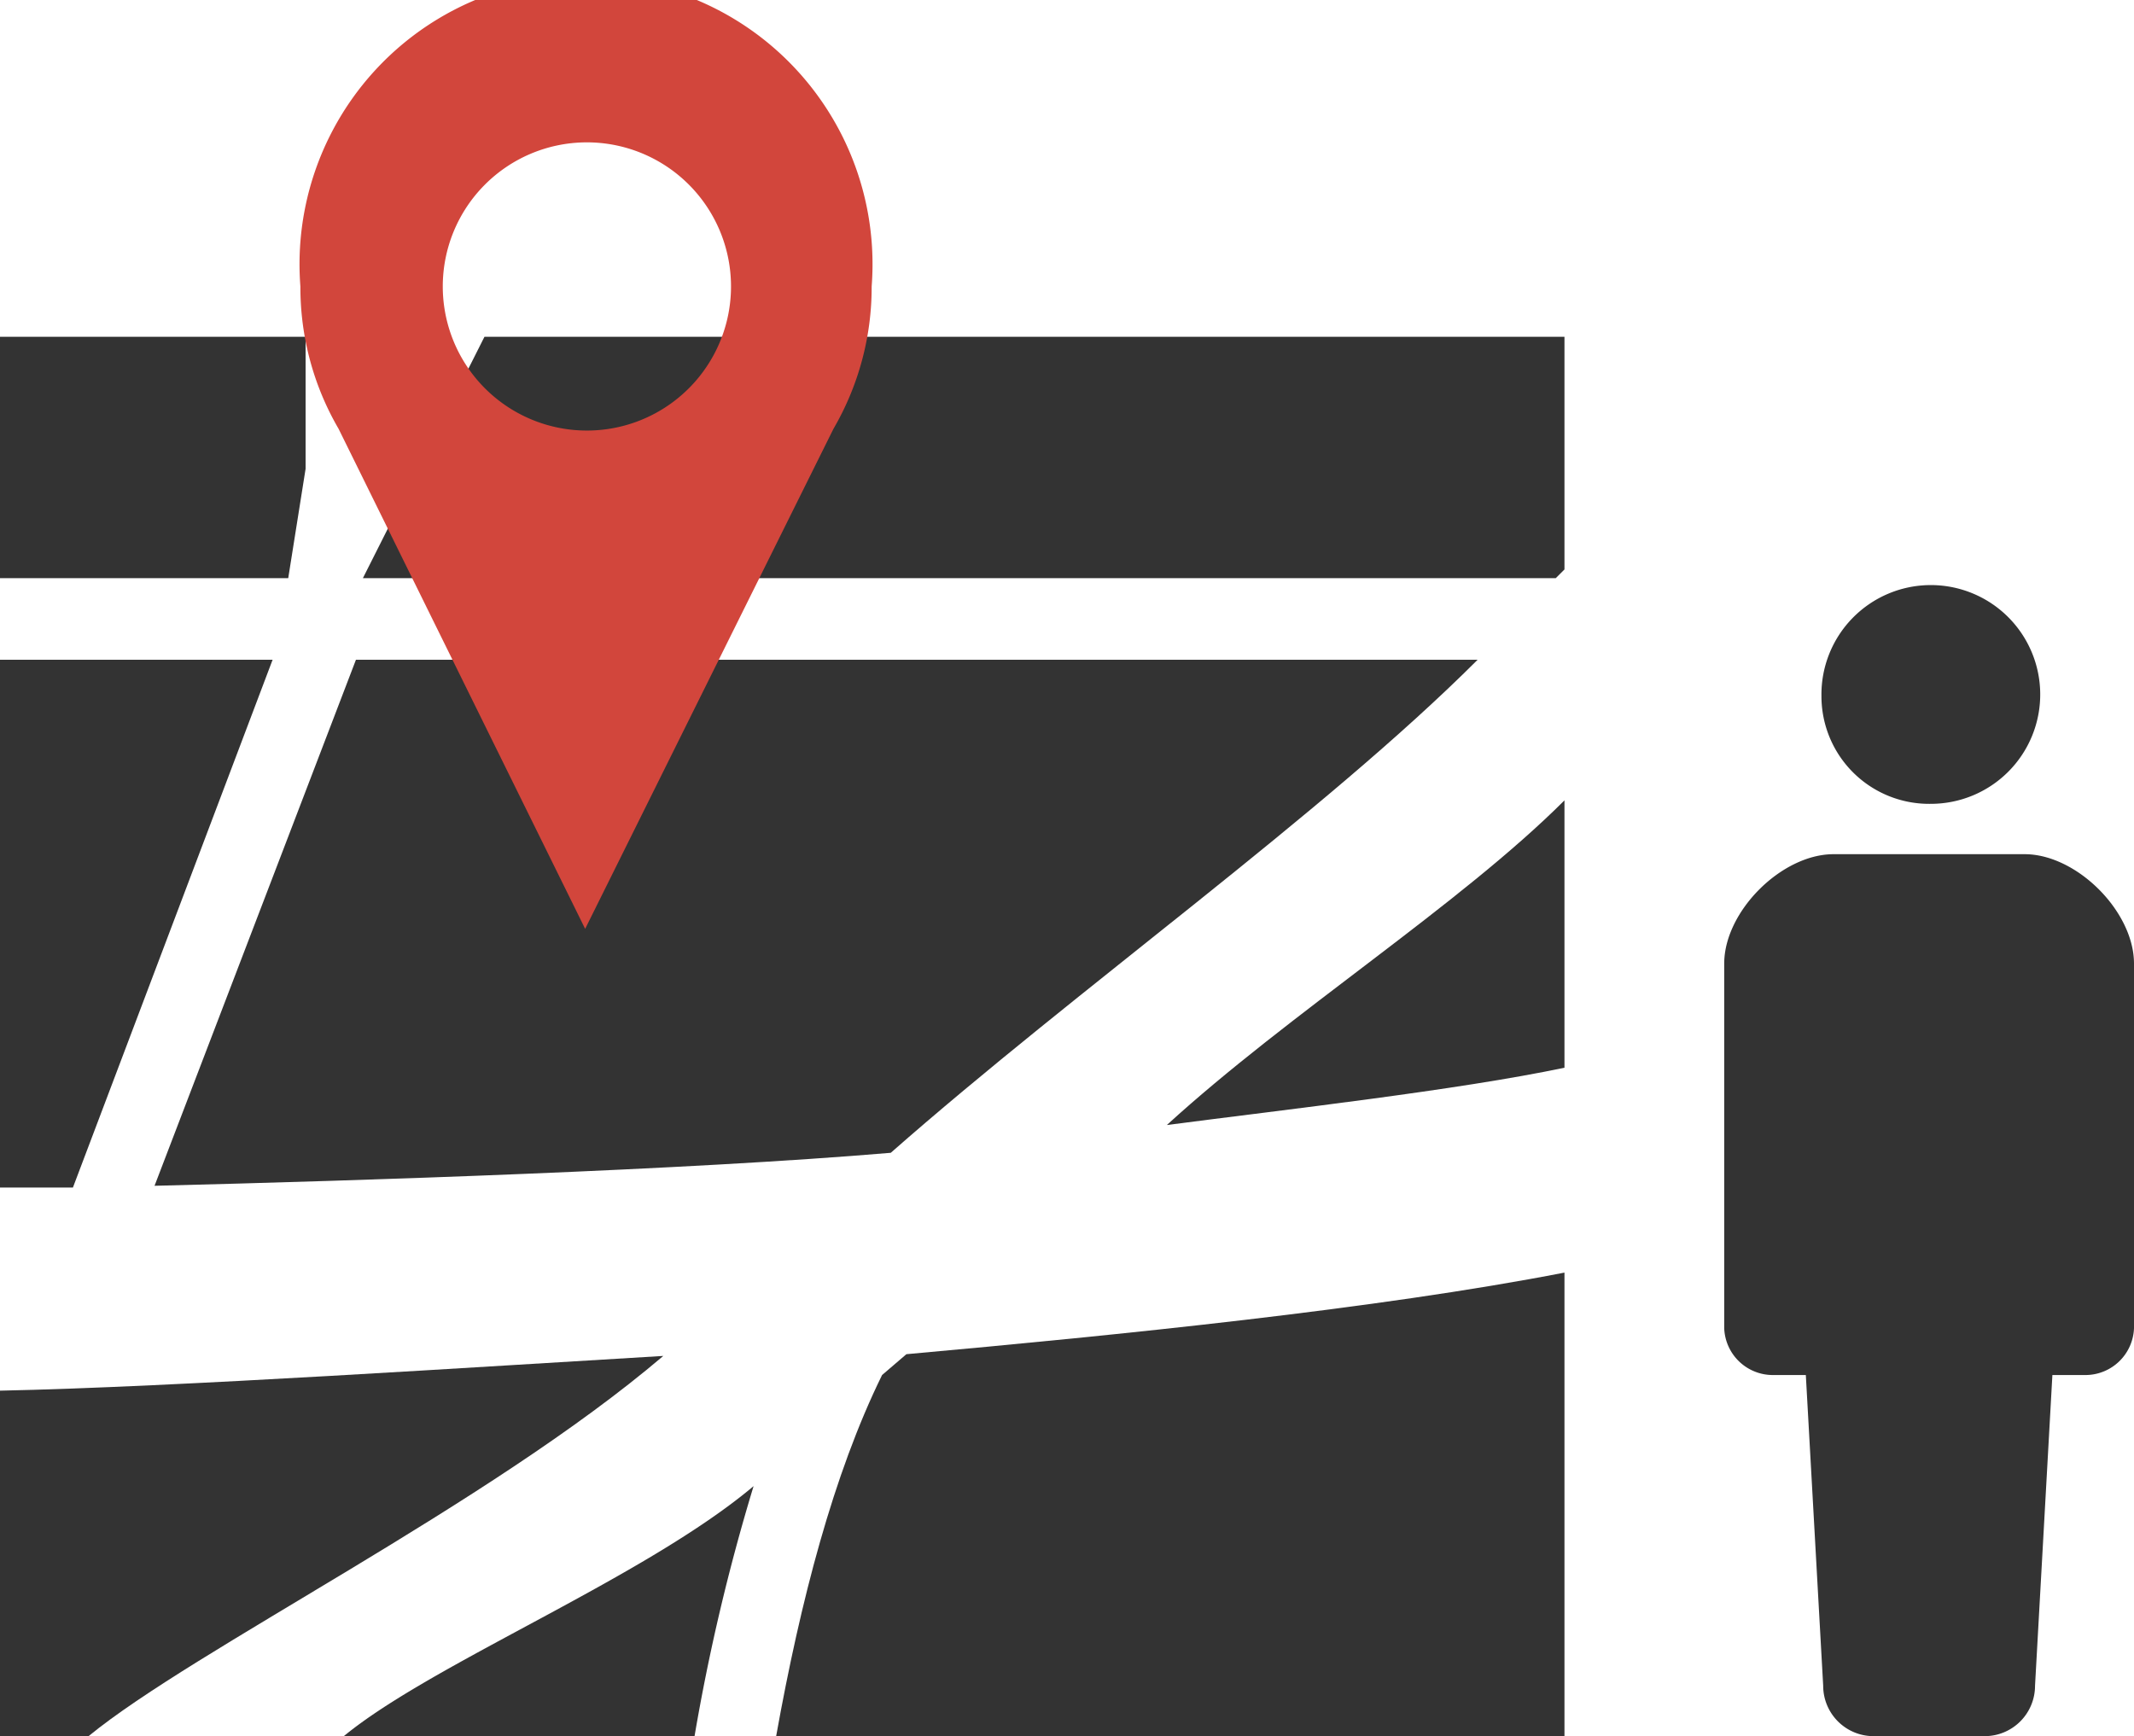 <svg xmlns="http://www.w3.org/2000/svg" width="122.9" height="100" viewBox="0 0 122.9 100"><path d="M33.7,38H20.5L8.9,68.3c12.1-.3,30.6-.9,42.4-1.9C62.1,56.9,76.2,46.9,85.1,38H33.7Z" fill="#333"/><path d="M40,100a116.9,116.9,0,0,1,3.4-14.4C37.1,90.9,24.9,95.8,19.8,100Z" fill="#333"/><path d="M0,80.1V100H5.1c6.1-5,23-13.3,33.1-21.9C28,78.7,10,79.9,0,80.1Z" fill="#333"/><path d="M15.7,38H0V68.4H4.2Z" fill="#333"/><polygon points="0 33.3 16.6 33.3 17.6 27 17.6 19.4 0 19.4 0 33.3" fill="#333"/><path d="M85.4,19.4H27.9l-7,13.9H89.6l.5-.5V19.4Z" fill="#333"/><path d="M50.8,79.2c-2.8,5.7-4.7,13-6.1,20.8H90.1V73.3C79.3,75.4,64.4,76.9,52.2,78Z" fill="#333"/><path d="M90.1,61.5V46.1c-6,6-15.9,12.3-22.9,18.7C74.1,63.9,83.9,62.8,90.1,61.5Z" fill="#333"/><path d="M33.7,53.5,48,24.7h0a16.2,16.2,0,0,0,2.2-8.2,16.5,16.5,0,1,0-32.9,0,16.2,16.2,0,0,0,2.2,8.2h0Zm0-45.3a8.3,8.3,0,1,1-8.2,8.3A8.3,8.3,0,0,1,33.7,8.2Z" fill="#d2463c"/><path d="M111.2,46.3a6.3,6.3,0,1,0-6.3-6.2A6.2,6.2,0,0,0,111.2,46.3Z" fill="#333"/><path d="M116.6,49.2h-11c-3,0-6.3,3.3-6.3,6.3v21a2.8,2.8,0,0,0,2.8,2.7H104l1,17.9a2.9,2.9,0,0,0,2.9,2.9h6.4a2.9,2.9,0,0,0,2.9-2.9l1-17.9h1.9a2.8,2.8,0,0,0,2.8-2.7v-21C122.9,52.5,119.6,49.2,116.6,49.2Z" fill="#333"/></svg>